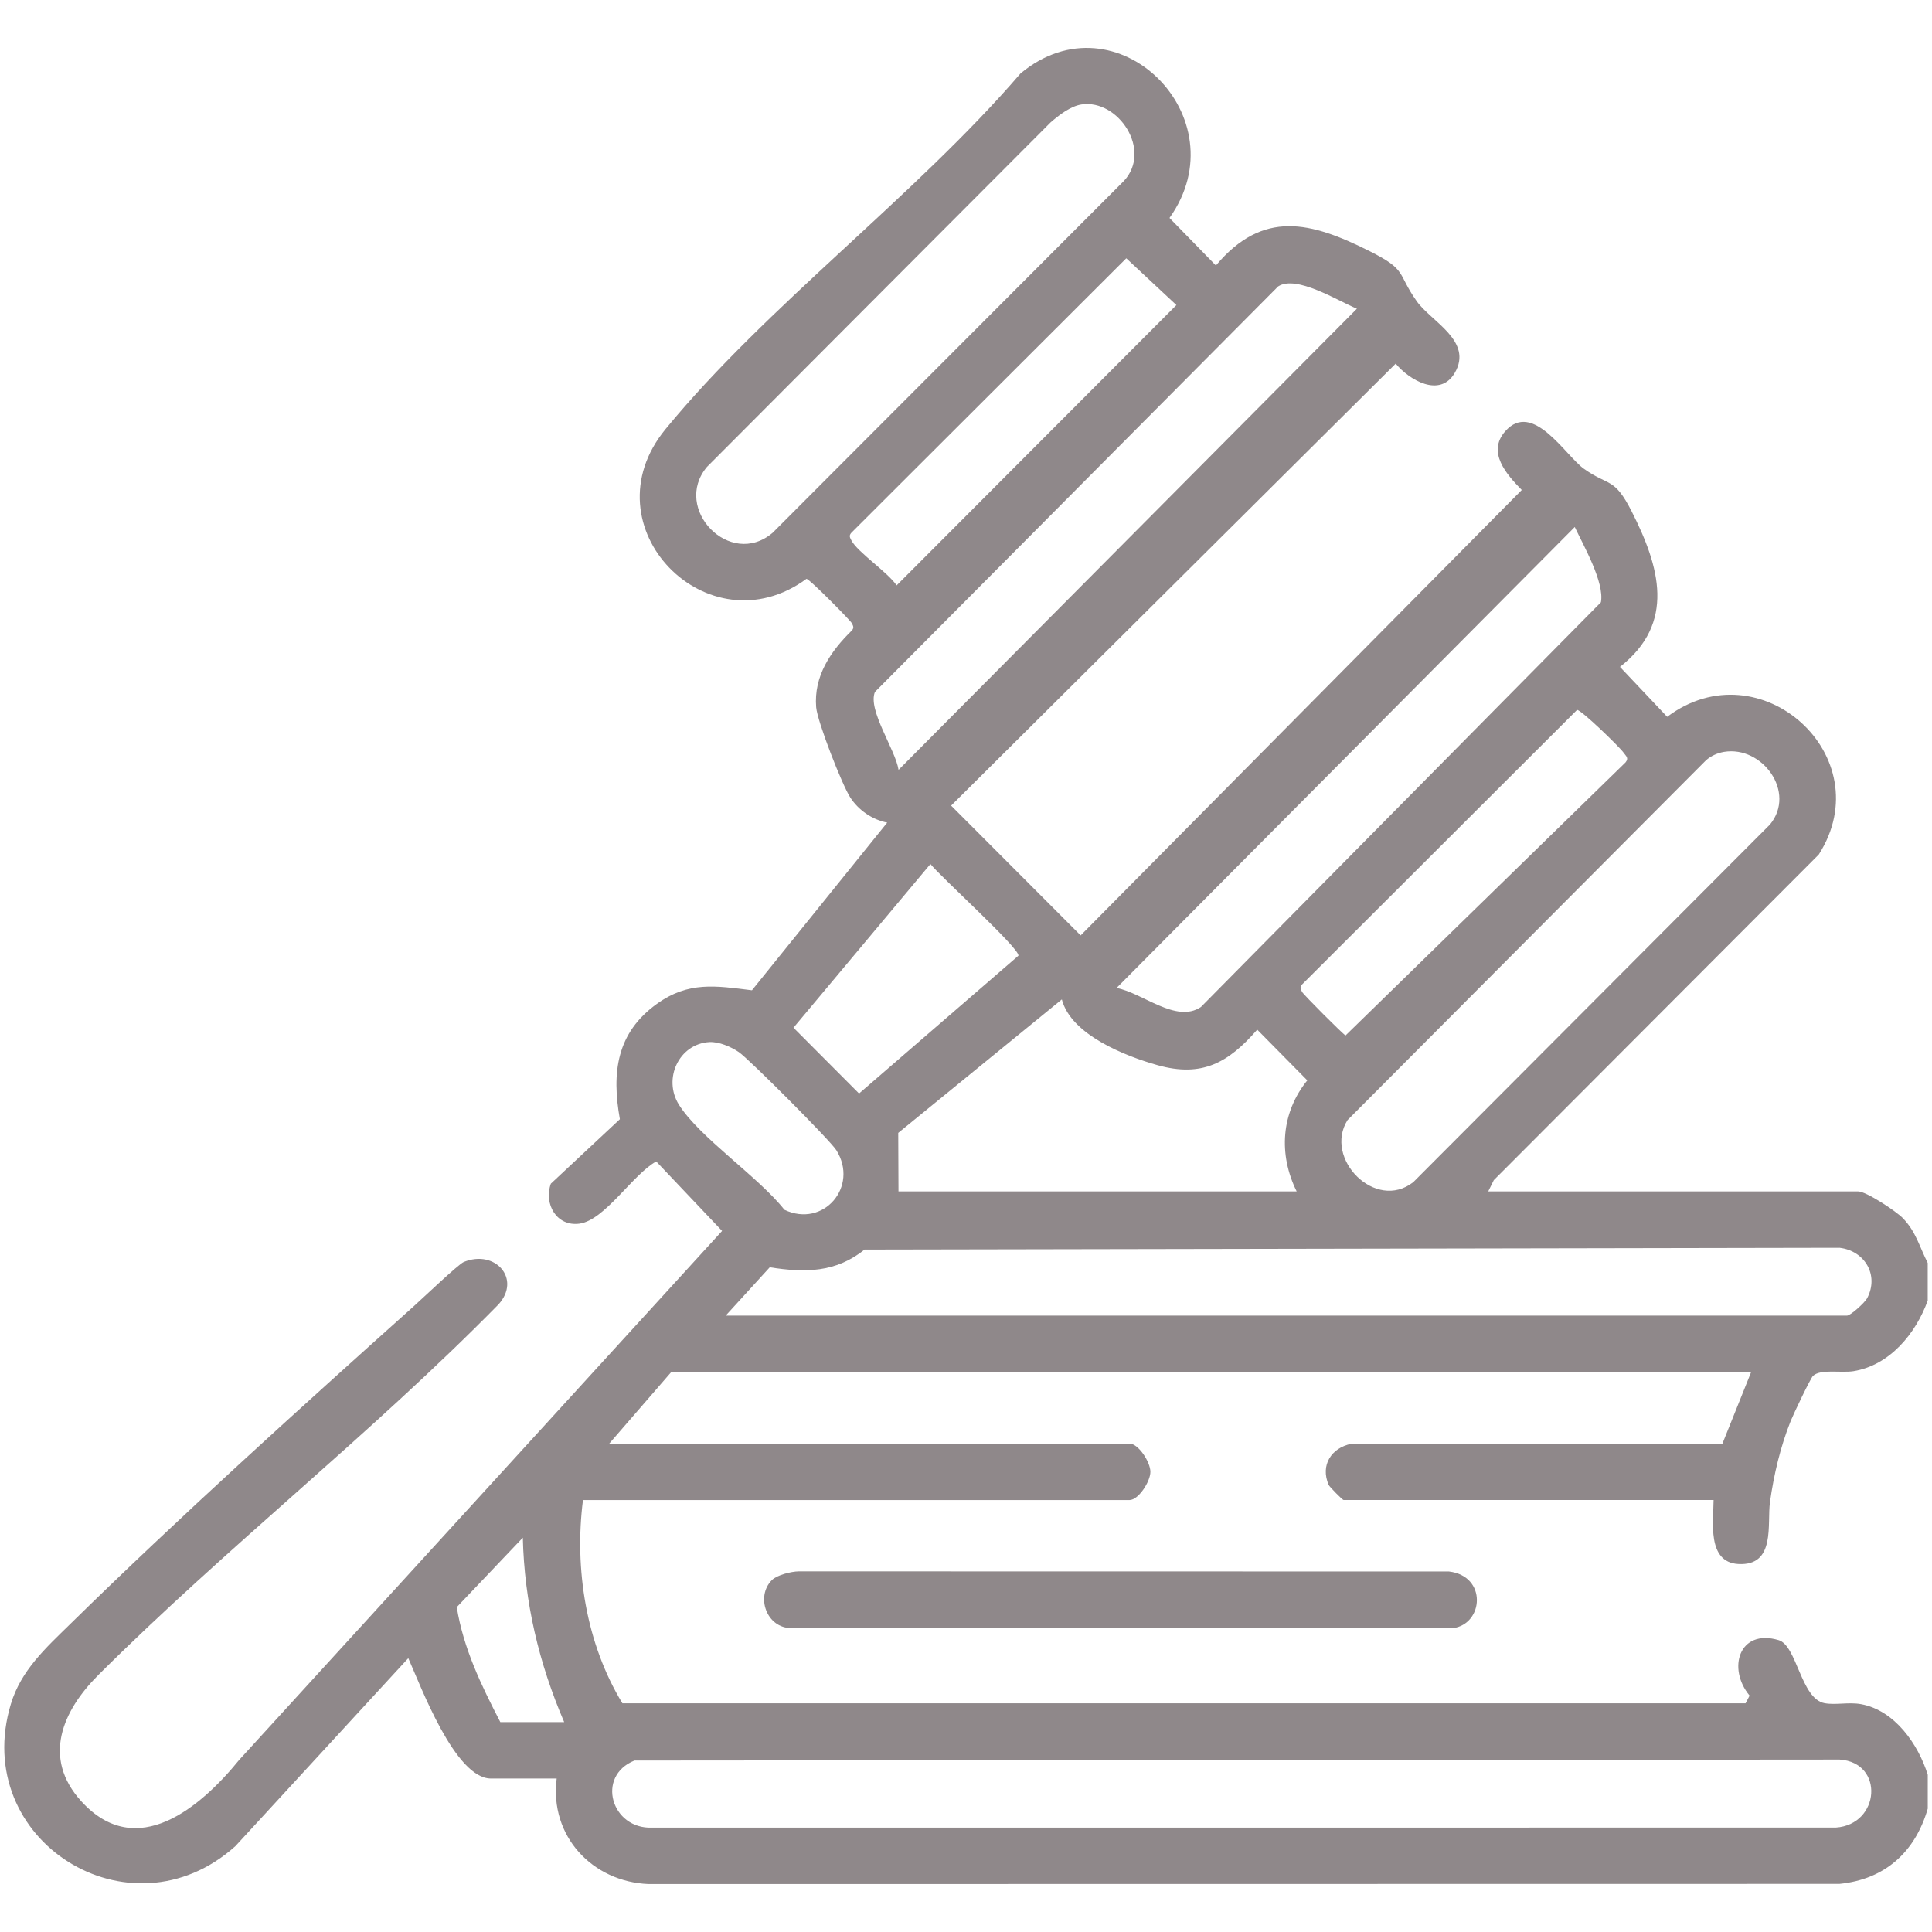 <?xml version="1.0" encoding="UTF-8"?>
<svg id="Capa_1" xmlns="http://www.w3.org/2000/svg" width="150" height="150" version="1.1" viewBox="0 0 150 150">
  <!-- Generator: Adobe Illustrator 29.3.1, SVG Export Plug-In . SVG Version: 2.1.0 Build 151)  -->
  <defs>
    <style>
      .st0 {
        fill: #8f888a;
      }
    </style>
  </defs>
  <path class="st0" d="M149.67,140.424c-.974,3.365-3.318,5.491-6.856,5.841l-92.459.013c-4.381-.173-7.7-3.738-7.135-8.193h-5.104c-2.79,0-5.457-7.203-6.416-9.345l-13.425,14.595c-8.202,7.363-20.624-.462-17.431-11.036.793-2.627,2.723-4.36,4.601-6.202,8.396-8.24,17.899-16.813,26.689-24.688.655-.587,3.463-3.26,3.869-3.427,2.444-1.005,4.49,1.312,2.702,3.291-9.878,10.057-21.1,18.835-31.07,28.773-2.763,2.754-4.402,6.425-1.322,9.807,4.303,4.725,9.288.437,12.267-3.224l37.483-41.06-5.114-5.394c-1.83,1.014-3.991,4.567-5.966,4.83-1.766.235-2.776-1.526-2.216-3.104l5.36-5.007c-.651-3.626-.255-6.709,2.872-8.954,2.461-1.767,4.574-1.403,7.382-1.055l10.502-13.018c-1.162-.228-2.227-.961-2.868-1.951-.639-.987-2.556-5.889-2.648-7.005-.199-2.417,1.129-4.356,2.763-5.953.198-.221.116-.355-0-.58-.113-.219-3.269-3.421-3.514-3.44-7.626,5.607-17.153-4.054-10.947-11.618,7.834-9.548,19.39-18.115,27.56-27.614,7.455-6.211,17.116,3.435,11.57,11.215l3.602,3.69c3.663-4.359,7.376-3.399,11.916-1.122,2.988,1.498,2.109,1.682,3.684,3.906,1.111,1.569,4.41,3.087,2.938,5.569-1.154,1.944-3.523.537-4.578-.731l-34.516,34.315,10.056,10.076,34.248-34.583c-1.182-1.208-2.722-2.929-1.282-4.56,2.139-2.423,4.678,1.899,6.111,2.917,1.934,1.375,2.347.628,3.703,3.303,2.176,4.29,3.446,8.671-.908,12.075l3.666,3.876c7.222-5.421,16.628,3.078,11.769,10.694l-25.228,25.276-.436.879h28.727c.625,0,2.948,1.538,3.468,2.077,1.03,1.068,1.282,2.214,1.928,3.475v2.922c-.915,2.542-2.935,5.023-5.758,5.481-.96.156-2.53-.188-3.142.359-.196.175-1.542,3.017-1.741,3.515-.802,2.012-1.3,4.136-1.605,6.282-.241,1.698.477,4.981-2.462,4.816-2.449-.137-1.924-3.329-1.917-4.967h-28.727c-.082,0-1.099-1.032-1.159-1.173-.66-1.54.208-2.876,1.759-3.193l28.81-.003,2.233-5.565H52.115l-4.812,5.552h40.393c.685,0,1.62,1.427,1.62,2.192s-.935,2.192-1.62,2.192h-42.434c-.683,5.332.242,11.159,3.062,15.78h87.202l.313-.596c-1.753-2.1-.821-5.221,2.252-4.309,1.428.424,1.726,4.554,3.567,4.897.864.161,1.87-.101,2.84.077,2.605.477,4.435,3.106,5.173,5.482v2.63h-0ZM83.98,8.107c-.862.127-1.77.836-2.416,1.399l-26.677,26.746c-2.716,3.234,1.793,7.93,5.101,5.111l27.273-27.318c2.211-2.39-.442-6.356-3.28-5.937h0ZM87.444,20.053l-21.347,21.313c-.195.22-.116.354,0,.58.472.919,2.833,2.482,3.517,3.504l21.722-21.765-3.892-3.631h0ZM69.763,59.773l35.588-35.805c-1.492-.617-4.703-2.649-6.117-1.731l-31.303,31.484c-.588,1.397,1.59,4.471,1.833,6.051ZM86.689,76.706c2.027.376,4.616,2.772,6.55,1.477l31.056-31.424c.289-1.534-1.347-4.394-2.031-5.844l-35.575,35.791h0ZM122.441,55.119l-21.347,21.313c-.195.22-.116.354,0,.58.109.212,3.161,3.272,3.374,3.38l21.742-21.205c.272-.341.032-.479-.146-.737-.303-.442-3.338-3.38-3.623-3.33h0ZM133.849,58.376c-.5.083-1.017.313-1.398.655l-27.827,27.931c-1.883,2.992,2.174,7.113,5.103,4.82l27.697-27.77c2.052-2.503-.591-6.131-3.574-5.637h0ZM72.238,67.084l-10.633,12.706,5.092,5.109,12.374-10.701c.099-.56-6.056-6.138-6.832-7.114h0ZM69.759,92.501h30.914c-1.425-2.875-1.214-6.103.825-8.623l-3.887-3.937c-2.233,2.572-4.293,3.72-7.721,2.763-2.508-.701-6.741-2.366-7.449-5.111l-12.702,10.364.019,4.543h0ZM55.072,80.906c-2.354.137-3.624,2.847-2.361,4.862,1.59,2.534,6.208,5.63,8.19,8.158,3.043,1.439,5.797-1.807,4.033-4.625-.474-.757-6.761-7.06-7.567-7.614-.61-.418-1.562-.824-2.295-.781h0ZM56.344,102.144h87.056c.277,0,1.385-1.007,1.566-1.351.943-1.798-.192-3.686-2.143-3.915l-75.702.139c-2.226,1.798-4.637,1.806-7.357,1.375,0,0-3.42,3.752-3.42,3.752ZM43.803,133.703c-1.961-4.558-3.094-9.331-3.211-14.318l-5.129,5.393c.51,3.197,1.917,6.097,3.382,8.926h4.958ZM49.261,136.688c-3.014,1.214-1.796,5.35,1.385,5.209l91.886-.004c3.441-.23,3.789-5.052.298-5.28,0,0-93.569.076-93.569.076Z"/>
  <path class="st0" d="M59.925,122.681c.391-.394,1.507-.677,2.091-.681l50.476.009c2.987.346,2.708,4.092.3,4.404l-51.351-.008c-1.913.009-2.793-2.434-1.516-3.724Z"/>
</svg>